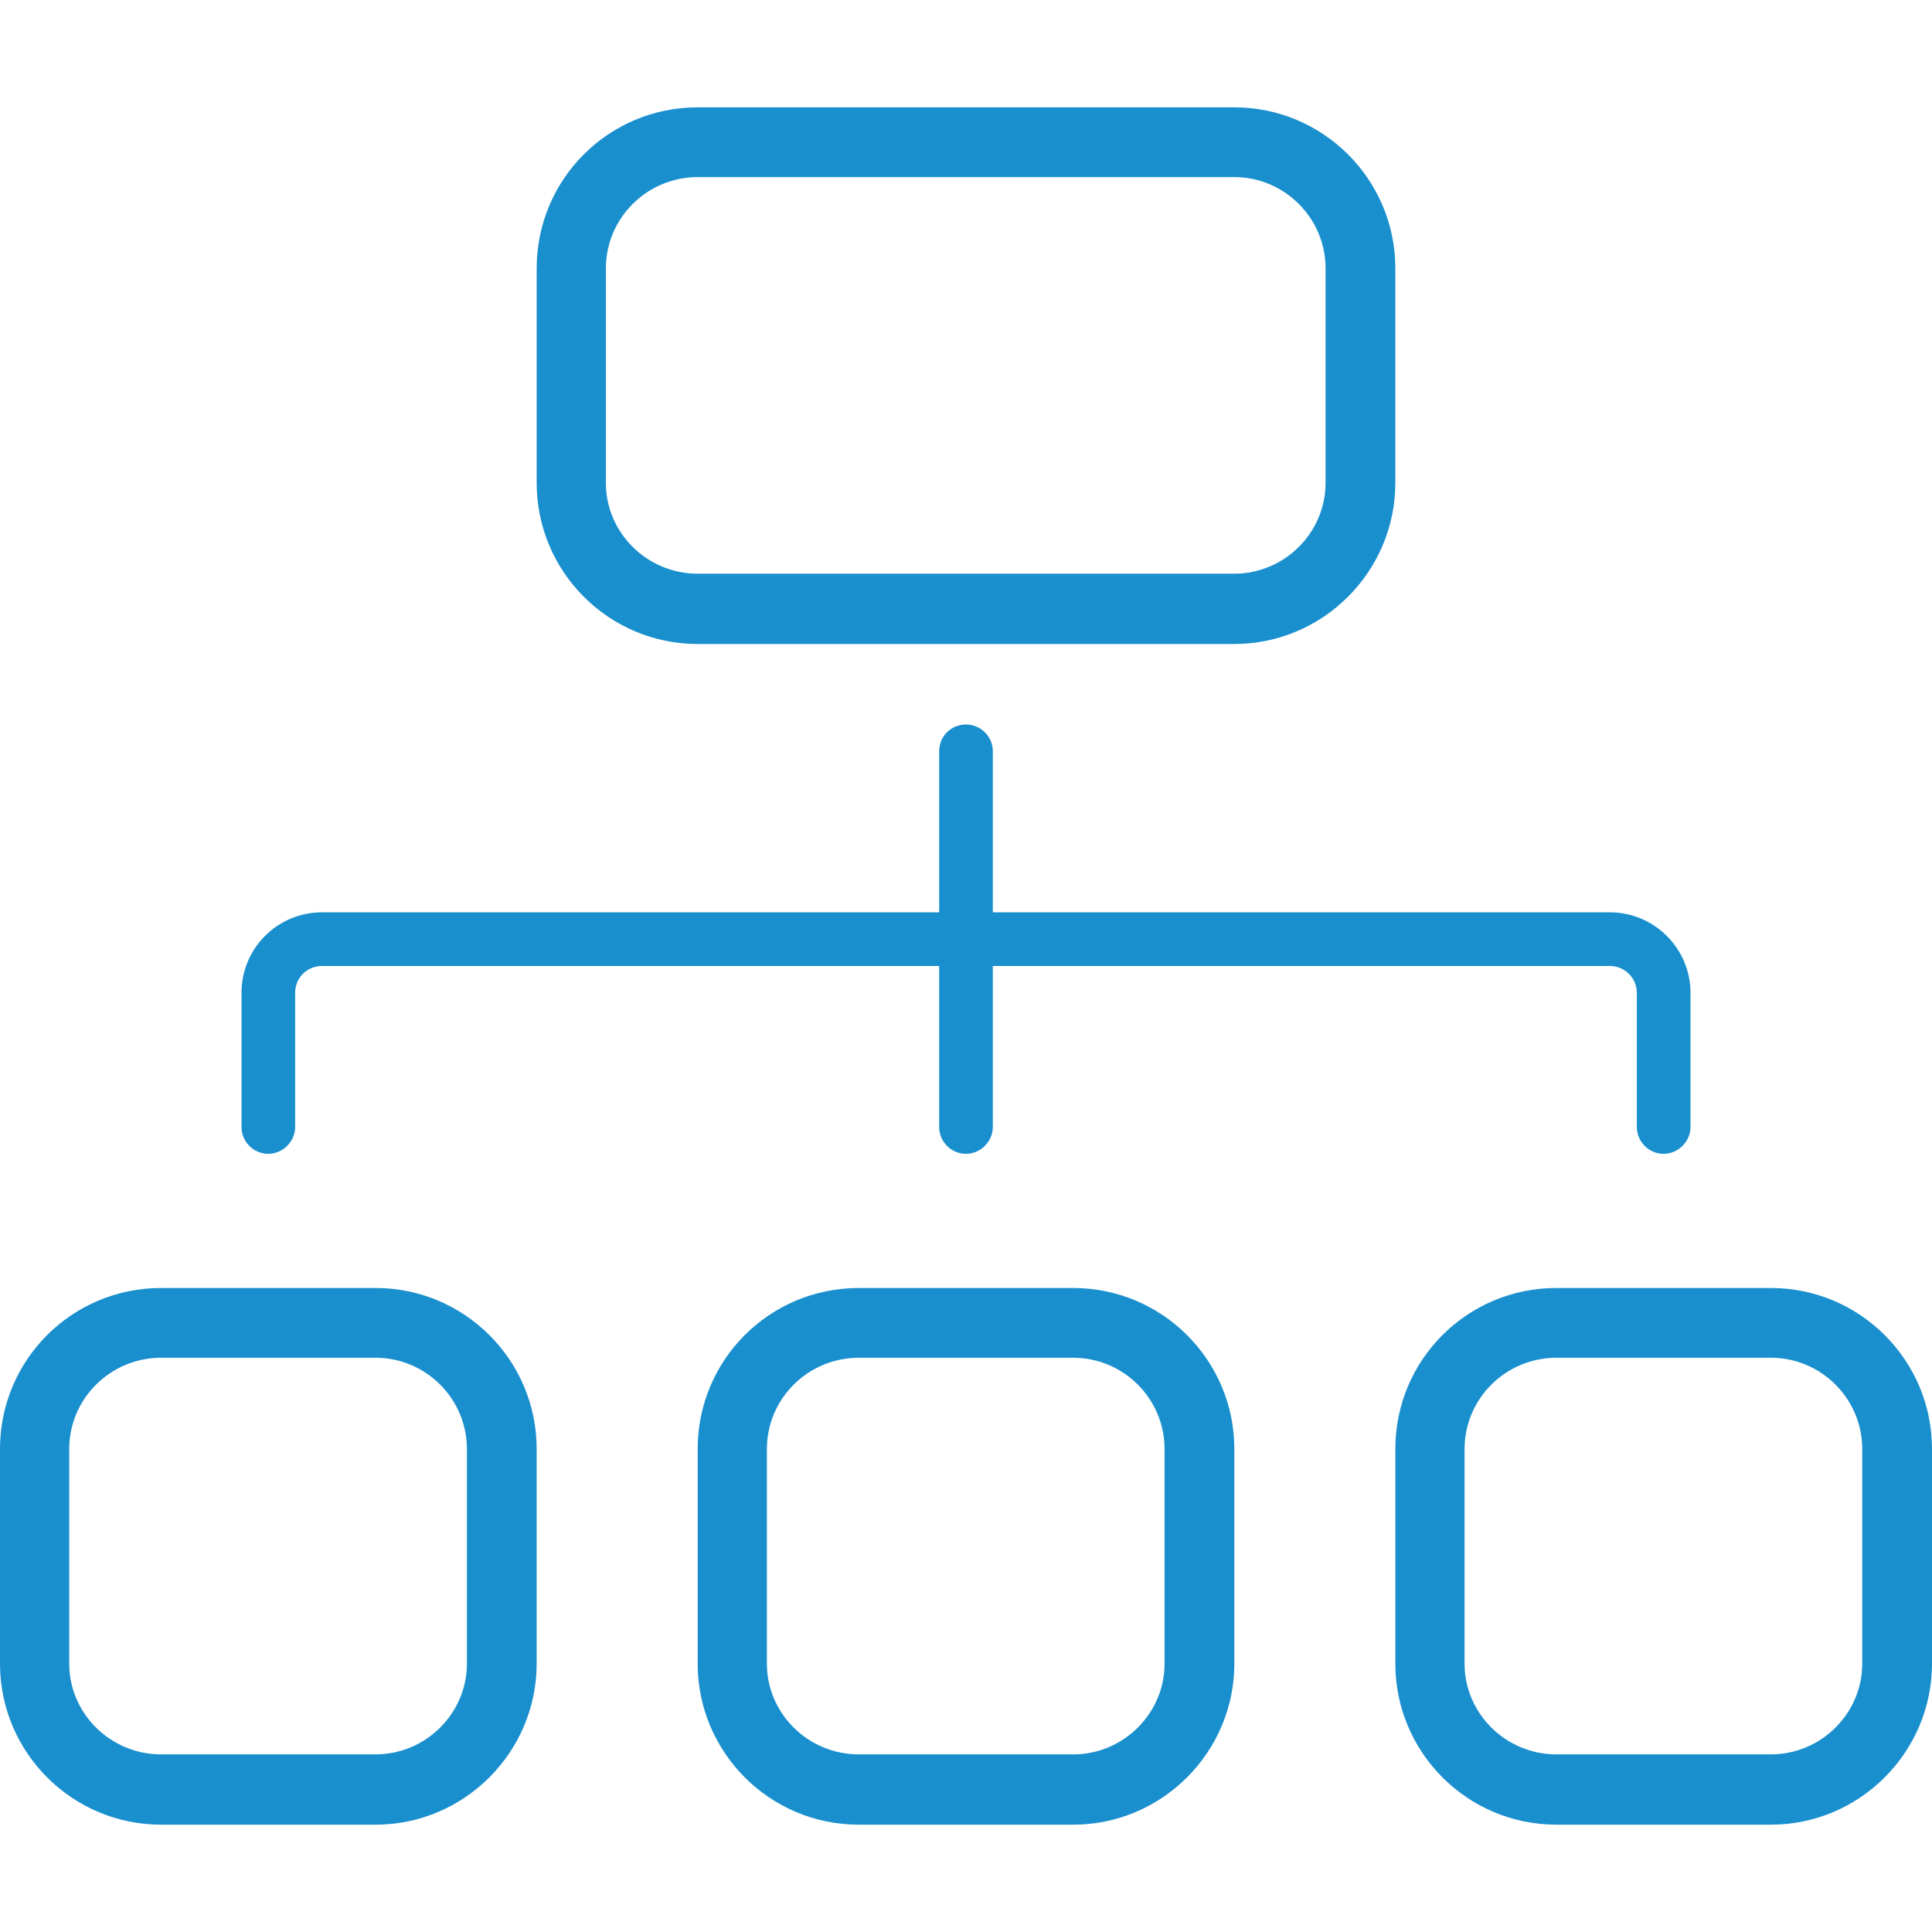 <svg width="36" height="36" viewBox="0 0 36 36" fill="none" xmlns="http://www.w3.org/2000/svg" xmlns:xlink="http://www.w3.org/1999/xlink">
	<desc>
			Created with Pixso.
	</desc>
	<defs/>
	<path id="Rectangle 63 (Stroke)" d="M23 3.3L13 3.3C12.06 3.3 11.29 4.06 11.29 5L11.29 9C11.29 9.93 12.06 10.69 13 10.69L23 10.69C23.93 10.69 24.7 9.93 24.7 9L24.7 5C24.7 4.06 23.93 3.3 23 3.3ZM13 2C11.34 2 10 3.34 10 5L10 9C10 10.65 11.34 12 13 12L23 12C24.65 12 26 10.65 26 9L26 5C26 3.34 24.65 2 23 2L13 2Z" fill="#1A8FCE" fill-opacity="1" fill-rule="evenodd"/>
	<path id="Vector 7 (Stroke)" d="M18 13.5C18.27 13.5 18.5 13.72 18.5 14L18.5 17L30 17C30.82 17 31.5 17.67 31.5 18.5L31.5 21C31.5 21.27 31.27 21.5 31 21.5C30.72 21.5 30.5 21.27 30.5 21L30.5 18.5C30.5 18.22 30.27 18 30 18L18.5 18L18.5 21C18.5 21.27 18.27 21.5 18 21.5C17.72 21.5 17.5 21.27 17.5 21L17.5 18L6 18C5.72 18 5.5 18.22 5.5 18.5L5.5 21C5.5 21.27 5.27 21.5 5 21.5C4.72 21.5 4.5 21.27 4.5 21L4.5 18.5C4.5 17.67 5.17 17 6 17L17.5 17L17.5 14C17.5 13.72 17.72 13.5 18 13.5Z" fill="#1A8FCE" fill-opacity="1" fill-rule="evenodd"/>
	<path id="Rectangle 64 (Stroke)" d="M7 25.3L3 25.3C2.06 25.3 1.29 26.06 1.29 27L1.29 31C1.29 31.93 2.06 32.69 3 32.69L7 32.69C7.93 32.69 8.7 31.93 8.7 31L8.7 27C8.7 26.06 7.93 25.3 7 25.3ZM3 24C1.34 24 0 25.34 0 27L0 31C0 32.65 1.34 34 3 34L7 34C8.65 34 10 32.65 10 31L10 27C10 25.34 8.65 24 7 24L3 24Z" fill="#1A8FCE" fill-opacity="1" fill-rule="evenodd"/>
	<path id="Rectangle 65 (Stroke)" d="M20 25.3L16 25.3C15.06 25.3 14.29 26.06 14.29 27L14.29 31C14.29 31.93 15.06 32.69 16 32.69L20 32.69C20.93 32.69 21.7 31.93 21.7 31L21.7 27C21.7 26.06 20.93 25.3 20 25.3ZM16 24C14.34 24 13 25.34 13 27L13 31C13 32.65 14.34 34 16 34L20 34C21.65 34 23 32.65 23 31L23 27C23 25.34 21.65 24 20 24L16 24Z" fill="#1A8FCE" fill-opacity="1" fill-rule="evenodd"/>
	<path id="Rectangle 66 (Stroke)" d="M33 25.3L29 25.3C28.06 25.3 27.29 26.06 27.29 27L27.29 31C27.29 31.93 28.06 32.69 29 32.69L33 32.69C33.93 32.69 34.7 31.93 34.7 31L34.7 27C34.7 26.06 33.93 25.3 33 25.3ZM29 24C27.34 24 26 25.34 26 27L26 31C26 32.65 27.34 34 29 34L33 34C34.65 34 36 32.65 36 31L36 27C36 25.34 34.65 24 33 24L29 24Z" fill="#1A8FCE" fill-opacity="1" fill-rule="evenodd"/>
</svg>
